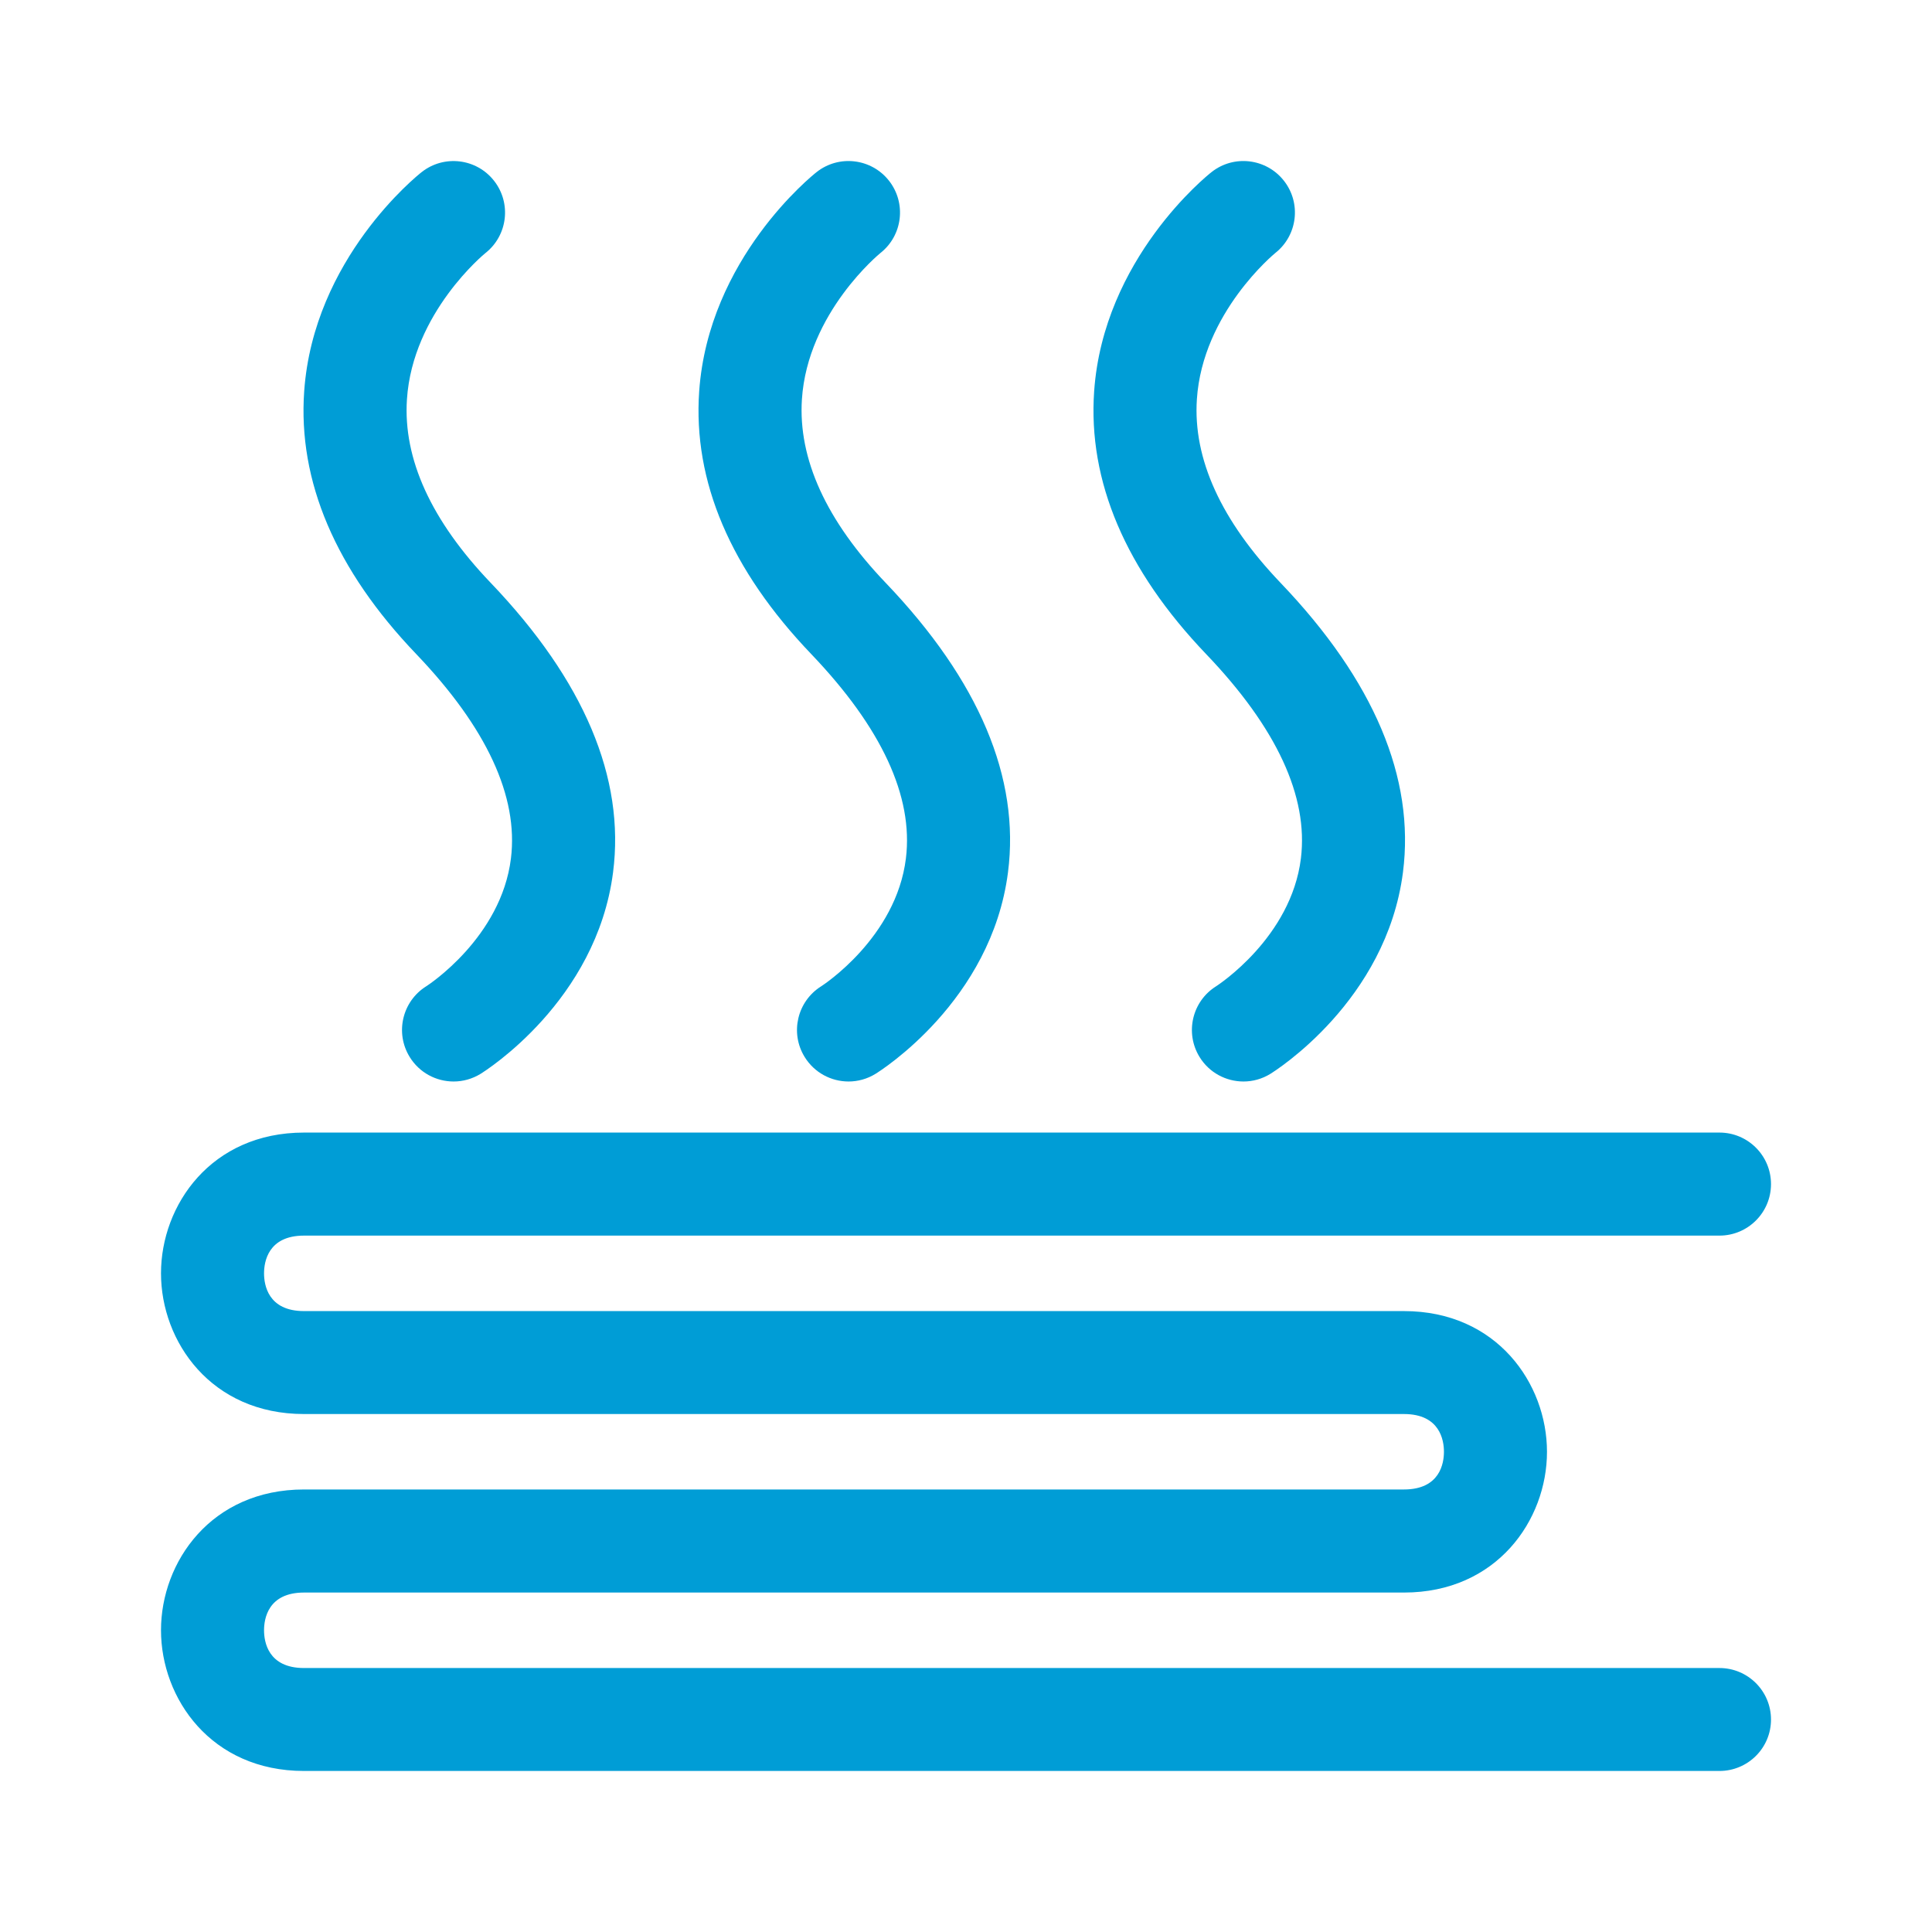 <svg width="60" height="60" viewBox="0 0 60 60" fill="none" xmlns="http://www.w3.org/2000/svg">
<g clip-path="url(#clip0_1_146)">
<path d="M15.868 26.657C15.566 29.115 13.297 30.592 13.24 30.628C12.492 31.094 12.261 32.076 12.723 32.825C13.025 33.316 13.549 33.587 14.087 33.587C14.373 33.587 14.662 33.51 14.925 33.349C15.071 33.258 18.524 31.091 19.039 27.093C19.417 24.16 18.139 21.135 15.242 18.103C13.393 16.171 12.516 14.253 12.638 12.402C12.814 9.706 15.058 7.872 15.074 7.86C15.769 7.313 15.888 6.308 15.342 5.613C14.796 4.918 13.789 4.798 13.096 5.344C12.959 5.451 9.738 8.03 9.447 12.149C9.249 14.946 10.421 17.695 12.928 20.314C15.115 22.602 16.103 24.737 15.868 26.657Z" fill="#009DD6"/>
<path d="M28.134 26.657C27.832 29.119 25.556 30.597 25.506 30.628C24.759 31.094 24.527 32.076 24.989 32.825C25.291 33.316 25.816 33.587 26.353 33.587C26.639 33.587 26.929 33.51 27.19 33.349C27.337 33.258 30.79 31.091 31.304 27.092C31.682 24.16 30.406 21.135 27.508 18.103C25.66 16.171 24.784 14.253 24.904 12.402C25.08 9.706 27.325 7.872 27.34 7.859C28.035 7.312 28.154 6.307 27.608 5.612C27.062 4.918 26.056 4.797 25.362 5.343C25.225 5.451 22.005 8.03 21.714 12.149C21.517 14.946 22.687 17.694 25.195 20.314C27.381 22.602 28.37 24.736 28.134 26.657Z" fill="#009DD6"/>
<path d="M40.401 26.657C40.099 29.114 37.827 30.591 37.77 30.628C37.023 31.093 36.792 32.075 37.253 32.825C37.554 33.316 38.08 33.587 38.617 33.587C38.902 33.587 39.193 33.51 39.453 33.349C39.6 33.258 43.054 31.091 43.57 27.092C43.947 24.159 42.669 21.135 39.772 18.104C37.924 16.171 37.048 14.253 37.17 12.401C37.347 9.705 39.589 7.872 39.604 7.858C40.299 7.311 40.419 6.306 39.872 5.612C39.326 4.918 38.321 4.796 37.626 5.344C37.489 5.451 34.271 8.03 33.98 12.148C33.784 14.945 34.953 17.694 37.458 20.314C39.647 22.602 40.636 24.736 40.401 26.657Z" fill="#009DD6"/>
<path d="M53.399 51.802H9.442C8.321 51.802 8.2 50.982 8.2 50.63C8.2 50.277 8.321 49.458 9.442 49.458H43.601C46.485 49.458 48.043 47.206 48.043 45.088C48.043 42.969 46.485 40.717 43.601 40.717H9.442C8.321 40.717 8.2 39.898 8.2 39.545C8.2 39.193 8.321 38.373 9.442 38.373H53.399C54.283 38.373 55 37.657 55 36.773C55 35.889 54.283 35.173 53.399 35.173H9.442C6.557 35.173 5 37.425 5 39.544C5 41.664 6.557 43.915 9.442 43.914H43.601C44.722 43.914 44.843 44.734 44.843 45.086C44.843 45.439 44.722 46.257 43.601 46.257H9.442C6.557 46.257 5 48.508 5 50.628C5 52.748 6.557 54.999 9.442 54.999H53.399C54.282 54.999 55 54.286 55 53.402C55 52.518 54.283 51.802 53.399 51.802Z" fill="#009DD6"/>
</g>
<defs>
<clipPath id="clip0_1_146">
<rect width="50" height="50" fill="white" transform="translate(5 5)"/>
</clipPath>
</defs>
</svg>
